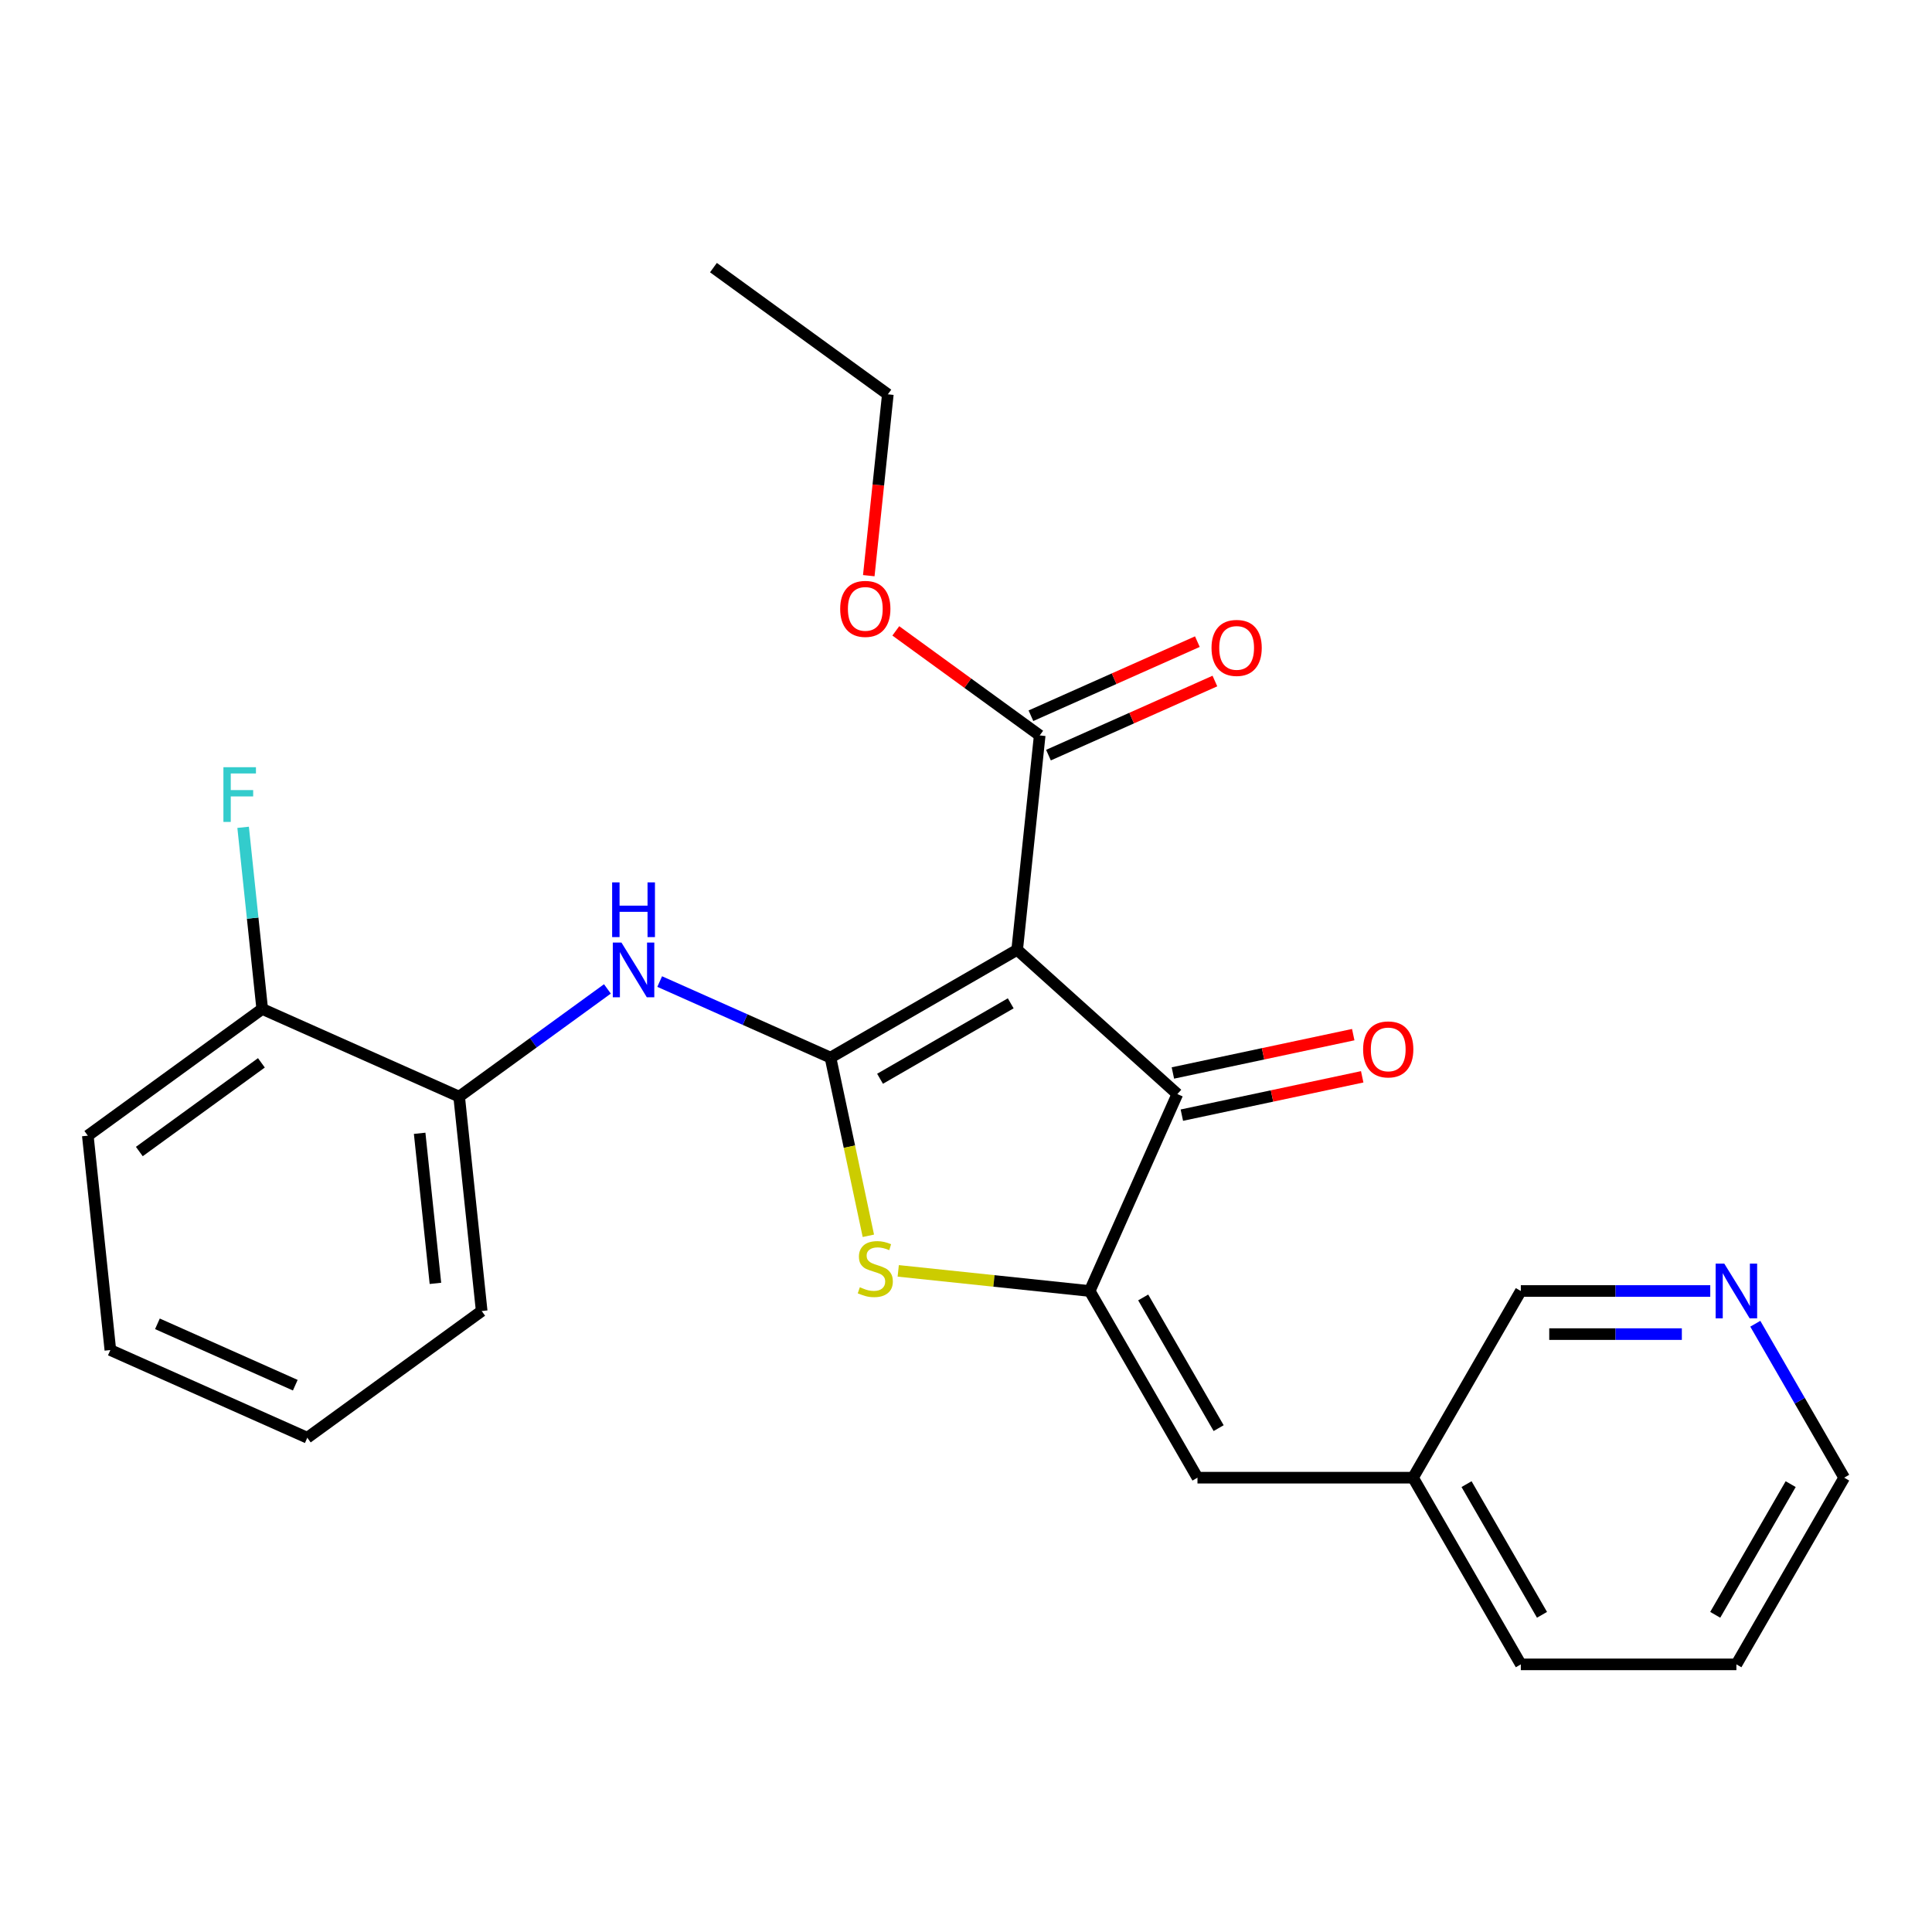 <?xml version='1.0' encoding='iso-8859-1'?>
<svg version='1.1' baseProfile='full'
              xmlns='http://www.w3.org/2000/svg'
                      xmlns:rdkit='http://www.rdkit.org/xml'
                      xmlns:xlink='http://www.w3.org/1999/xlink'
                  xml:space='preserve'
width='1000px' height='1000px' viewBox='0 0 1000 1000'>
<!-- END OF HEADER -->
<rect style='opacity:1.0;fill:#FFFFFF;stroke:none' width='1000' height='1000' x='0' y='0'> </rect>
<path class='bond-0' d='M 609.404,566.286 L 526.485,491.625' style='fill:none;fill-rule:evenodd;stroke:#000000;stroke-width:6px;stroke-linecap:butt;stroke-linejoin:miter;stroke-opacity:1' />
<path class='bond-1' d='M 609.404,566.286 L 564.021,668.218' style='fill:none;fill-rule:evenodd;stroke:#000000;stroke-width:6px;stroke-linecap:butt;stroke-linejoin:miter;stroke-opacity:1' />
<path class='bond-2' d='M 611.724,577.2 L 658.399,567.279' style='fill:none;fill-rule:evenodd;stroke:#000000;stroke-width:6px;stroke-linecap:butt;stroke-linejoin:miter;stroke-opacity:1' />
<path class='bond-2' d='M 658.399,567.279 L 705.075,557.358' style='fill:none;fill-rule:evenodd;stroke:#FF0000;stroke-width:6px;stroke-linecap:butt;stroke-linejoin:miter;stroke-opacity:1' />
<path class='bond-2' d='M 607.084,555.372 L 653.76,545.451' style='fill:none;fill-rule:evenodd;stroke:#000000;stroke-width:6px;stroke-linecap:butt;stroke-linejoin:miter;stroke-opacity:1' />
<path class='bond-2' d='M 653.76,545.451 L 700.435,535.53' style='fill:none;fill-rule:evenodd;stroke:#FF0000;stroke-width:6px;stroke-linecap:butt;stroke-linejoin:miter;stroke-opacity:1' />
<path class='bond-3' d='M 526.485,491.625 L 429.856,547.415' style='fill:none;fill-rule:evenodd;stroke:#000000;stroke-width:6px;stroke-linecap:butt;stroke-linejoin:miter;stroke-opacity:1' />
<path class='bond-3' d='M 523.149,519.32 L 455.508,558.372' style='fill:none;fill-rule:evenodd;stroke:#000000;stroke-width:6px;stroke-linecap:butt;stroke-linejoin:miter;stroke-opacity:1' />
<path class='bond-4' d='M 526.485,491.625 L 538.149,380.658' style='fill:none;fill-rule:evenodd;stroke:#000000;stroke-width:6px;stroke-linecap:butt;stroke-linejoin:miter;stroke-opacity:1' />
<path class='bond-5' d='M 429.856,547.415 L 439.658,593.53' style='fill:none;fill-rule:evenodd;stroke:#000000;stroke-width:6px;stroke-linecap:butt;stroke-linejoin:miter;stroke-opacity:1' />
<path class='bond-5' d='M 439.658,593.53 L 449.46,639.645' style='fill:none;fill-rule:evenodd;stroke:#CCCC00;stroke-width:6px;stroke-linecap:butt;stroke-linejoin:miter;stroke-opacity:1' />
<path class='bond-6' d='M 429.856,547.415 L 385.655,527.735' style='fill:none;fill-rule:evenodd;stroke:#000000;stroke-width:6px;stroke-linecap:butt;stroke-linejoin:miter;stroke-opacity:1' />
<path class='bond-6' d='M 385.655,527.735 L 341.453,508.055' style='fill:none;fill-rule:evenodd;stroke:#0000FF;stroke-width:6px;stroke-linecap:butt;stroke-linejoin:miter;stroke-opacity:1' />
<path class='bond-7' d='M 464.924,657.802 L 514.473,663.01' style='fill:none;fill-rule:evenodd;stroke:#CCCC00;stroke-width:6px;stroke-linecap:butt;stroke-linejoin:miter;stroke-opacity:1' />
<path class='bond-7' d='M 514.473,663.01 L 564.021,668.218' style='fill:none;fill-rule:evenodd;stroke:#000000;stroke-width:6px;stroke-linecap:butt;stroke-linejoin:miter;stroke-opacity:1' />
<path class='bond-8' d='M 564.021,668.218 L 619.81,764.847' style='fill:none;fill-rule:evenodd;stroke:#000000;stroke-width:6px;stroke-linecap:butt;stroke-linejoin:miter;stroke-opacity:1' />
<path class='bond-8' d='M 591.716,671.554 L 630.768,739.195' style='fill:none;fill-rule:evenodd;stroke:#000000;stroke-width:6px;stroke-linecap:butt;stroke-linejoin:miter;stroke-opacity:1' />
<path class='bond-9' d='M 538.149,380.658 L 500.909,353.602' style='fill:none;fill-rule:evenodd;stroke:#000000;stroke-width:6px;stroke-linecap:butt;stroke-linejoin:miter;stroke-opacity:1' />
<path class='bond-9' d='M 500.909,353.602 L 463.669,326.546' style='fill:none;fill-rule:evenodd;stroke:#FF0000;stroke-width:6px;stroke-linecap:butt;stroke-linejoin:miter;stroke-opacity:1' />
<path class='bond-10' d='M 542.687,390.851 L 585.758,371.675' style='fill:none;fill-rule:evenodd;stroke:#000000;stroke-width:6px;stroke-linecap:butt;stroke-linejoin:miter;stroke-opacity:1' />
<path class='bond-10' d='M 585.758,371.675 L 628.829,352.498' style='fill:none;fill-rule:evenodd;stroke:#FF0000;stroke-width:6px;stroke-linecap:butt;stroke-linejoin:miter;stroke-opacity:1' />
<path class='bond-10' d='M 533.61,370.465 L 576.681,351.289' style='fill:none;fill-rule:evenodd;stroke:#000000;stroke-width:6px;stroke-linecap:butt;stroke-linejoin:miter;stroke-opacity:1' />
<path class='bond-10' d='M 576.681,351.289 L 619.753,332.112' style='fill:none;fill-rule:evenodd;stroke:#FF0000;stroke-width:6px;stroke-linecap:butt;stroke-linejoin:miter;stroke-opacity:1' />
<path class='bond-11' d='M 954.545,764.847 L 898.756,861.477' style='fill:none;fill-rule:evenodd;stroke:#000000;stroke-width:6px;stroke-linecap:butt;stroke-linejoin:miter;stroke-opacity:1' />
<path class='bond-11' d='M 926.851,768.184 L 887.799,835.825' style='fill:none;fill-rule:evenodd;stroke:#000000;stroke-width:6px;stroke-linecap:butt;stroke-linejoin:miter;stroke-opacity:1' />
<path class='bond-12' d='M 954.545,764.847 L 931.544,725.007' style='fill:none;fill-rule:evenodd;stroke:#000000;stroke-width:6px;stroke-linecap:butt;stroke-linejoin:miter;stroke-opacity:1' />
<path class='bond-12' d='M 931.544,725.007 L 908.542,685.167' style='fill:none;fill-rule:evenodd;stroke:#0000FF;stroke-width:6px;stroke-linecap:butt;stroke-linejoin:miter;stroke-opacity:1' />
<path class='bond-13' d='M 314.394,511.861 L 276.025,539.738' style='fill:none;fill-rule:evenodd;stroke:#0000FF;stroke-width:6px;stroke-linecap:butt;stroke-linejoin:miter;stroke-opacity:1' />
<path class='bond-13' d='M 276.025,539.738 L 237.655,567.616' style='fill:none;fill-rule:evenodd;stroke:#000000;stroke-width:6px;stroke-linecap:butt;stroke-linejoin:miter;stroke-opacity:1' />
<path class='bond-14' d='M 619.81,764.847 L 731.389,764.847' style='fill:none;fill-rule:evenodd;stroke:#000000;stroke-width:6px;stroke-linecap:butt;stroke-linejoin:miter;stroke-opacity:1' />
<path class='bond-15' d='M 898.756,861.477 L 787.178,861.477' style='fill:none;fill-rule:evenodd;stroke:#000000;stroke-width:6px;stroke-linecap:butt;stroke-linejoin:miter;stroke-opacity:1' />
<path class='bond-16' d='M 787.178,861.477 L 731.389,764.847' style='fill:none;fill-rule:evenodd;stroke:#000000;stroke-width:6px;stroke-linecap:butt;stroke-linejoin:miter;stroke-opacity:1' />
<path class='bond-16' d='M 798.136,835.825 L 759.083,768.184' style='fill:none;fill-rule:evenodd;stroke:#000000;stroke-width:6px;stroke-linecap:butt;stroke-linejoin:miter;stroke-opacity:1' />
<path class='bond-17' d='M 159.05,744.167 L 57.118,698.784' style='fill:none;fill-rule:evenodd;stroke:#000000;stroke-width:6px;stroke-linecap:butt;stroke-linejoin:miter;stroke-opacity:1' />
<path class='bond-17' d='M 152.836,716.973 L 81.484,685.205' style='fill:none;fill-rule:evenodd;stroke:#000000;stroke-width:6px;stroke-linecap:butt;stroke-linejoin:miter;stroke-opacity:1' />
<path class='bond-18' d='M 159.05,744.167 L 249.318,678.583' style='fill:none;fill-rule:evenodd;stroke:#000000;stroke-width:6px;stroke-linecap:butt;stroke-linejoin:miter;stroke-opacity:1' />
<path class='bond-19' d='M 57.118,698.784 L 45.455,587.817' style='fill:none;fill-rule:evenodd;stroke:#000000;stroke-width:6px;stroke-linecap:butt;stroke-linejoin:miter;stroke-opacity:1' />
<path class='bond-20' d='M 449.678,297.965 L 454.611,251.036' style='fill:none;fill-rule:evenodd;stroke:#FF0000;stroke-width:6px;stroke-linecap:butt;stroke-linejoin:miter;stroke-opacity:1' />
<path class='bond-20' d='M 454.611,251.036 L 459.543,204.107' style='fill:none;fill-rule:evenodd;stroke:#000000;stroke-width:6px;stroke-linecap:butt;stroke-linejoin:miter;stroke-opacity:1' />
<path class='bond-21' d='M 459.543,204.107 L 369.274,138.523' style='fill:none;fill-rule:evenodd;stroke:#000000;stroke-width:6px;stroke-linecap:butt;stroke-linejoin:miter;stroke-opacity:1' />
<path class='bond-22' d='M 45.455,587.817 L 135.723,522.233' style='fill:none;fill-rule:evenodd;stroke:#000000;stroke-width:6px;stroke-linecap:butt;stroke-linejoin:miter;stroke-opacity:1' />
<path class='bond-22' d='M 72.112,596.033 L 135.3,550.124' style='fill:none;fill-rule:evenodd;stroke:#000000;stroke-width:6px;stroke-linecap:butt;stroke-linejoin:miter;stroke-opacity:1' />
<path class='bond-23' d='M 135.723,522.233 L 237.655,567.616' style='fill:none;fill-rule:evenodd;stroke:#000000;stroke-width:6px;stroke-linecap:butt;stroke-linejoin:miter;stroke-opacity:1' />
<path class='bond-24' d='M 135.723,522.233 L 130.782,475.224' style='fill:none;fill-rule:evenodd;stroke:#000000;stroke-width:6px;stroke-linecap:butt;stroke-linejoin:miter;stroke-opacity:1' />
<path class='bond-24' d='M 130.782,475.224 L 125.842,428.215' style='fill:none;fill-rule:evenodd;stroke:#33CCCC;stroke-width:6px;stroke-linecap:butt;stroke-linejoin:miter;stroke-opacity:1' />
<path class='bond-25' d='M 237.655,567.616 L 249.318,678.583' style='fill:none;fill-rule:evenodd;stroke:#000000;stroke-width:6px;stroke-linecap:butt;stroke-linejoin:miter;stroke-opacity:1' />
<path class='bond-25' d='M 217.211,586.593 L 225.375,664.27' style='fill:none;fill-rule:evenodd;stroke:#000000;stroke-width:6px;stroke-linecap:butt;stroke-linejoin:miter;stroke-opacity:1' />
<path class='bond-26' d='M 731.389,764.847 L 787.178,668.218' style='fill:none;fill-rule:evenodd;stroke:#000000;stroke-width:6px;stroke-linecap:butt;stroke-linejoin:miter;stroke-opacity:1' />
<path class='bond-27' d='M 787.178,668.218 L 836.202,668.218' style='fill:none;fill-rule:evenodd;stroke:#000000;stroke-width:6px;stroke-linecap:butt;stroke-linejoin:miter;stroke-opacity:1' />
<path class='bond-27' d='M 836.202,668.218 L 885.227,668.218' style='fill:none;fill-rule:evenodd;stroke:#0000FF;stroke-width:6px;stroke-linecap:butt;stroke-linejoin:miter;stroke-opacity:1' />
<path class='bond-27' d='M 801.885,690.533 L 836.202,690.533' style='fill:none;fill-rule:evenodd;stroke:#000000;stroke-width:6px;stroke-linecap:butt;stroke-linejoin:miter;stroke-opacity:1' />
<path class='bond-27' d='M 836.202,690.533 L 870.52,690.533' style='fill:none;fill-rule:evenodd;stroke:#0000FF;stroke-width:6px;stroke-linecap:butt;stroke-linejoin:miter;stroke-opacity:1' />
<path  class='atom-3' d='M 445.054 666.275
Q 445.374 666.395, 446.694 666.955
Q 448.014 667.515, 449.454 667.875
Q 450.934 668.195, 452.374 668.195
Q 455.054 668.195, 456.614 666.915
Q 458.174 665.595, 458.174 663.315
Q 458.174 661.755, 457.374 660.795
Q 456.614 659.835, 455.414 659.315
Q 454.214 658.795, 452.214 658.195
Q 449.694 657.435, 448.174 656.715
Q 446.694 655.995, 445.614 654.475
Q 444.574 652.955, 444.574 650.395
Q 444.574 646.835, 446.974 644.635
Q 449.414 642.435, 454.214 642.435
Q 457.494 642.435, 461.214 643.995
L 460.294 647.075
Q 456.894 645.675, 454.334 645.675
Q 451.574 645.675, 450.054 646.835
Q 448.534 647.955, 448.574 649.915
Q 448.574 651.435, 449.334 652.355
Q 450.134 653.275, 451.254 653.795
Q 452.414 654.315, 454.334 654.915
Q 456.894 655.715, 458.414 656.515
Q 459.934 657.315, 461.014 658.955
Q 462.134 660.555, 462.134 663.315
Q 462.134 667.235, 459.494 669.355
Q 456.894 671.435, 452.534 671.435
Q 450.014 671.435, 448.094 670.875
Q 446.214 670.355, 443.974 669.435
L 445.054 666.275
' fill='#CCCC00'/>
<path  class='atom-5' d='M 705.544 543.167
Q 705.544 536.367, 708.904 532.567
Q 712.264 528.767, 718.544 528.767
Q 724.824 528.767, 728.184 532.567
Q 731.544 536.367, 731.544 543.167
Q 731.544 550.047, 728.144 553.967
Q 724.744 557.847, 718.544 557.847
Q 712.304 557.847, 708.904 553.967
Q 705.544 550.087, 705.544 543.167
M 718.544 554.647
Q 722.864 554.647, 725.184 551.767
Q 727.544 548.847, 727.544 543.167
Q 727.544 537.607, 725.184 534.807
Q 722.864 531.967, 718.544 531.967
Q 714.224 531.967, 711.864 534.767
Q 709.544 537.567, 709.544 543.167
Q 709.544 548.887, 711.864 551.767
Q 714.224 554.647, 718.544 554.647
' fill='#FF0000'/>
<path  class='atom-8' d='M 627.08 335.355
Q 627.08 328.555, 630.44 324.755
Q 633.8 320.955, 640.08 320.955
Q 646.36 320.955, 649.72 324.755
Q 653.08 328.555, 653.08 335.355
Q 653.08 342.235, 649.68 346.155
Q 646.28 350.035, 640.08 350.035
Q 633.84 350.035, 630.44 346.155
Q 627.08 342.275, 627.08 335.355
M 640.08 346.835
Q 644.4 346.835, 646.72 343.955
Q 649.08 341.035, 649.08 335.355
Q 649.08 329.795, 646.72 326.995
Q 644.4 324.155, 640.08 324.155
Q 635.76 324.155, 633.4 326.955
Q 631.08 329.755, 631.08 335.355
Q 631.08 341.075, 633.4 343.955
Q 635.76 346.835, 640.08 346.835
' fill='#FF0000'/>
<path  class='atom-9' d='M 321.664 487.872
L 330.944 502.872
Q 331.864 504.352, 333.344 507.032
Q 334.824 509.712, 334.904 509.872
L 334.904 487.872
L 338.664 487.872
L 338.664 516.192
L 334.784 516.192
L 324.824 499.792
Q 323.664 497.872, 322.424 495.672
Q 321.224 493.472, 320.864 492.792
L 320.864 516.192
L 317.184 516.192
L 317.184 487.872
L 321.664 487.872
' fill='#0000FF'/>
<path  class='atom-9' d='M 316.844 456.72
L 320.684 456.72
L 320.684 468.76
L 335.164 468.76
L 335.164 456.72
L 339.004 456.72
L 339.004 485.04
L 335.164 485.04
L 335.164 471.96
L 320.684 471.96
L 320.684 485.04
L 316.844 485.04
L 316.844 456.72
' fill='#0000FF'/>
<path  class='atom-15' d='M 434.88 315.154
Q 434.88 308.354, 438.24 304.554
Q 441.6 300.754, 447.88 300.754
Q 454.16 300.754, 457.52 304.554
Q 460.88 308.354, 460.88 315.154
Q 460.88 322.034, 457.48 325.954
Q 454.08 329.834, 447.88 329.834
Q 441.64 329.834, 438.24 325.954
Q 434.88 322.074, 434.88 315.154
M 447.88 326.634
Q 452.2 326.634, 454.52 323.754
Q 456.88 320.834, 456.88 315.154
Q 456.88 309.594, 454.52 306.794
Q 452.2 303.954, 447.88 303.954
Q 443.56 303.954, 441.2 306.754
Q 438.88 309.554, 438.88 315.154
Q 438.88 320.874, 441.2 323.754
Q 443.56 326.634, 447.88 326.634
' fill='#FF0000'/>
<path  class='atom-22' d='M 115.64 397.106
L 132.48 397.106
L 132.48 400.346
L 119.44 400.346
L 119.44 408.946
L 131.04 408.946
L 131.04 412.226
L 119.44 412.226
L 119.44 425.426
L 115.64 425.426
L 115.64 397.106
' fill='#33CCCC'/>
<path  class='atom-25' d='M 892.496 654.058
L 901.776 669.058
Q 902.696 670.538, 904.176 673.218
Q 905.656 675.898, 905.736 676.058
L 905.736 654.058
L 909.496 654.058
L 909.496 682.378
L 905.616 682.378
L 895.656 665.978
Q 894.496 664.058, 893.256 661.858
Q 892.056 659.658, 891.696 658.978
L 891.696 682.378
L 888.016 682.378
L 888.016 654.058
L 892.496 654.058
' fill='#0000FF'/>
</svg>
